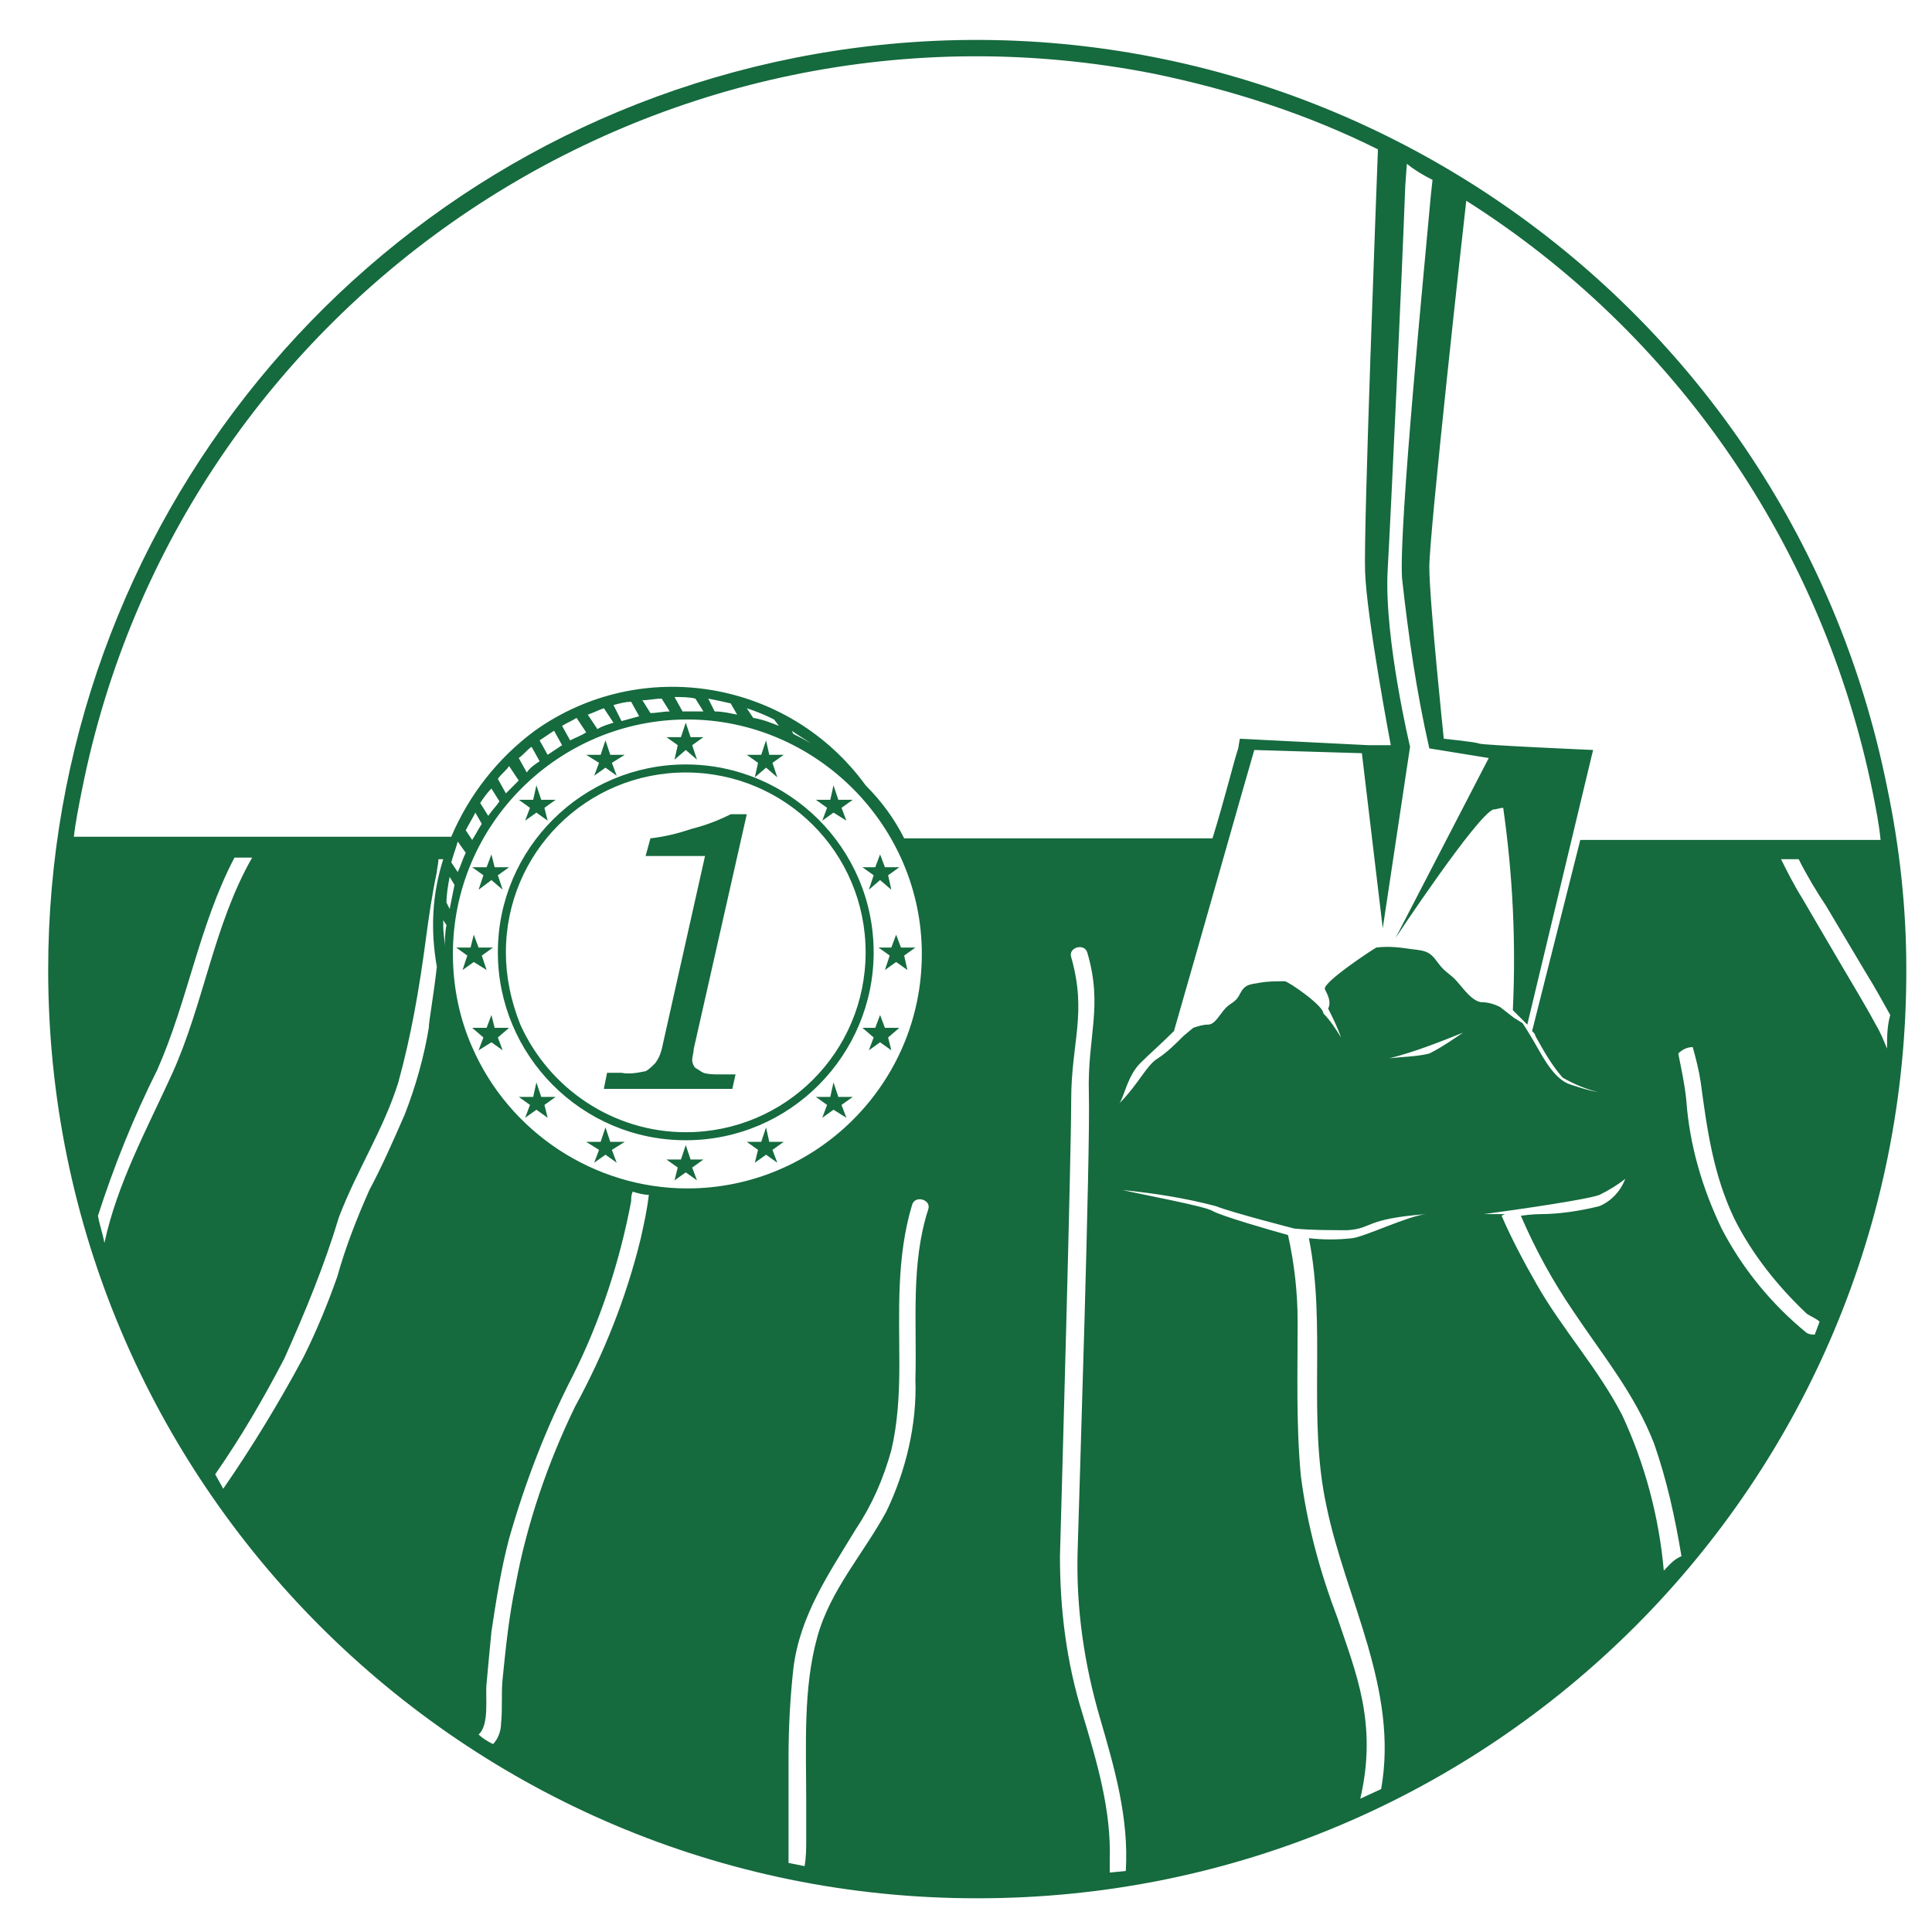 <?xml version="1.0" encoding="utf-8"?>
<!-- Generator: Adobe Illustrator 25.0.0, SVG Export Plug-In . SVG Version: 6.00 Build 0)  -->
<svg version="1.1" id="Ebene_1" xmlns="http://www.w3.org/2000/svg" xmlns:xlink="http://www.w3.org/1999/xlink" x="0px" y="0px"
	 viewBox="0 0 120.3 120.3" style="enable-background:new 0 0 120.3 120.3;" xml:space="preserve">
<style type="text/css">
	.st0{fill:#156A3E;}
</style>
<g id="Ebene_2_46_">
	<g id="Ebene_1-2_39_">
		<path class="st0" d="M42.7,71c6.5,0,11.7-5.3,11.7-11.7c0-6.5-5.3-11.7-11.7-11.7c-6.4,0-11.7,5.2-11.7,11.7
			C31,65.7,36.2,71,42.7,71L42.7,71z M31.5,59.3c0-6.2,5-11.2,11.2-11.2s11.2,5,11.2,11.2s-5,11.2-11.2,11.2
			c-4.5,0-8.5-2.7-10.3-6.7C31.8,62.3,31.5,60.8,31.5,59.3z"/>
		<path class="st0" d="M45.8,66.9h-1c-0.3,0-0.7,0-1-0.1c-0.2-0.1-0.3-0.2-0.5-0.3c-0.1-0.1-0.2-0.3-0.2-0.5c0-0.2,0.1-0.5,0.1-0.7
			l3.3-14.6h-1c-0.8,0.4-1.6,0.7-2.4,0.9c-0.9,0.3-1.7,0.5-2.6,0.6l-0.3,1.1h3.7l-2.6,11.6c-0.1,0.5-0.2,0.9-0.5,1.3
			c-0.2,0.2-0.4,0.4-0.6,0.5c-0.5,0.1-1,0.2-1.5,0.1h-0.9l-0.2,1h8L45.8,66.9z"/>
		<polygon class="st0" points="42,47.3 42.7,46.7 43.4,47.3 43.1,46.4 43.8,45.9 43,45.9 42.7,45 42.4,45.9 41.5,45.9 42.2,46.4 		
			"/>
		<polygon class="st0" points="47,48.4 47.7,47.8 48.4,48.4 48.1,47.5 48.8,47 47.9,47 47.7,46.1 47.4,47 46.5,47 47.2,47.5 		"/>
		<polygon class="st0" points="51.2,51.1 51.9,50.6 52.7,51.1 52.4,50.3 53.1,49.8 52.2,49.8 51.9,48.9 51.7,49.8 50.8,49.8 
			51.5,50.3 		"/>
		<polygon class="st0" points="54.1,55.4 54.8,54.8 55.5,55.4 55.3,54.5 56,54 55.1,54 54.8,53.2 54.5,54 53.7,54 54.4,54.5 		"/>
		<polygon class="st0" points="55.5,59 54.7,59 55.4,59.5 55.1,60.4 55.8,59.9 56.5,60.4 56.3,59.5 57,59 56.1,59 55.8,58.2 		"/>
		<polygon class="st0" points="54.8,63.2 54.5,64 53.7,64 54.4,64.6 54.1,65.4 54.8,64.9 55.5,65.4 55.3,64.6 56,64 55.1,64 		"/>
		<polygon class="st0" points="52.2,68.3 51.9,67.4 51.7,68.3 50.8,68.3 51.5,68.8 51.2,69.6 51.9,69.1 52.7,69.6 52.4,68.8 
			53.1,68.3 		"/>
		<polygon class="st0" points="47.9,71.1 47.7,70.2 47.4,71.1 46.5,71.1 47.2,71.6 47,72.4 47.7,71.9 48.4,72.4 48.1,71.6 
			48.8,71.1 		"/>
		<polygon class="st0" points="43,72.2 42.7,71.3 42.4,72.2 41.5,72.2 42.2,72.7 42,73.5 42.7,73 43.4,73.5 43.1,72.7 43.8,72.2 		
			"/>
		<polygon class="st0" points="38,71.1 37.7,70.2 37.4,71.1 36.5,71.1 37.3,71.6 37,72.4 37.7,71.9 38.4,72.4 38.1,71.6 38.9,71.1 
					"/>
		<polygon class="st0" points="32.7,69.6 33.4,69.1 34.1,69.6 33.9,68.8 34.6,68.3 33.7,68.3 33.4,67.4 33.2,68.3 32.3,68.3 
			33,68.8 		"/>
		<polygon class="st0" points="30.8,64 30.6,63.2 30.3,64 29.4,64 30.1,64.6 29.8,65.4 30.6,64.9 31.3,65.4 31,64.6 31.7,64 		"/>
		<polygon class="st0" points="29.5,59.9 30.3,60.4 30,59.5 30.7,59 29.8,59 29.5,58.2 29.3,59 28.4,59 29.1,59.5 28.8,60.4 		"/>
		<polygon class="st0" points="29.8,55.4 30.6,54.8 31.3,55.4 31,54.5 31.7,54 30.8,54 30.6,53.2 30.3,54 29.4,54 30.1,54.5 		"/>
		<polygon class="st0" points="32.7,51.1 33.4,50.6 34.1,51.1 33.9,50.3 34.6,49.8 33.7,49.8 33.4,48.9 33.2,49.8 32.3,49.8 
			33,50.3 		"/>
		<polygon class="st0" points="37,48.3 37.7,47.8 38.4,48.3 38.1,47.5 38.9,47 38,47 37.7,46.1 37.4,47 36.5,47 37.3,47.5 		"/>
		<path class="st0" d="M117.5,49c-6.3-31.3-36.7-51.6-68-45.4C22.4,9,3,32.8,3,60.4c0,31.9,25.9,57.8,57.8,57.8c0,0,0,0,0.1,0
			c32,0,57.9-25.9,57.8-57.9C118.7,56.6,118.3,52.8,117.5,49z M89.2,11.2l-0.1,0.9c-0.4,4.5-2,20.6-1.8,23.9
			c0.4,3.6,0.9,7.1,1.7,10.6l3.7,0.6l-5.8,11.2c0,0,5.1-7.7,6.1-8c0.2,0,0.4-0.1,0.6-0.1c0.6,4.2,0.8,8.4,0.6,12.6
			c0.3,0.3,0.6,0.6,0.9,0.9l4-16.7l0.1-0.4c0,0-6.9-0.3-7.1-0.4S89.9,46,89.9,46S89,37.4,89,35.3s2.1-21.1,2.3-22.8
			c13.1,8.3,22.2,21.6,25.3,36.8c0.2,1,0.4,2,0.5,3H98.4l-3,11.9c0.1,0.1,0.2,0.2,0.2,0.3c0.5,0.9,1,1.8,1.7,2.6
			c0.7,0.4,1.4,0.7,2.2,0.9c-0.6-0.1-1.2-0.3-1.8-0.5c-0.8-0.3-1.4-1.3-1.7-1.8c-0.4-0.7-0.8-1.4-1.2-2c-0.2-0.1-0.3-0.2-0.5-0.3
			l0,0l0,0l0,0l-0.9-0.7c-0.4-0.2-0.8-0.3-1.2-0.3c-0.5-0.1-0.9-0.6-1.4-1.2s-0.8-0.6-1.3-1.3s-0.8-0.7-1.6-0.8
			c-0.7-0.1-1.4-0.2-2.2-0.1c-0.2,0.1-3.4,2.2-3.2,2.6s0.4,0.8,0.2,1.2c0.3,0.6,0.6,1.2,0.8,1.8c-0.3-0.5-0.7-1.1-1.1-1.5l0,0
			c0-0.5-2.2-2-2.4-2c-0.5,0-1.1,0-1.6,0.1c-0.6,0.1-0.9,0.1-1.2,0.7s-0.6,0.5-1,1s-0.6,0.9-1,0.9c-0.3,0-0.6,0.1-0.9,0.2l-0.6,0.5
			c-0.5,0.5-1,1-1.6,1.4c-0.7,0.4-1.2,1.6-2.4,2.8c0.3-0.4,0.5-1.7,1.3-2.5c0.5-0.5,1.4-1.3,2.1-2c1.9-6.6,4.3-15.1,5-17.5l6.7,0.2
			l1.3,10.9l1.7-11.3c0,0-1.6-6.7-1.4-10.9c0.2-3.5,0.9-18.5,1.1-24l0.1-1.4C88.1,10.6,88.6,10.9,89.2,11.2z M99.1,53.5L99.1,53.5
			L99.1,53.5z M89,65.6c-0.8,0.2-1.7,0.2-2.5,0.3c1.6-0.4,3.1-1,4.6-1.6C90.5,64.7,89.8,65.2,89,65.6z M5.1,49.2
			c6.1-30.7,36-50.7,66.8-44.6c4.8,1,9.5,2.5,13.9,4.7C85.7,12,84.9,32.9,85,35.6c0.1,2.9,1.6,10.8,1.6,10.8h-1.4l-8-0.4l-0.1,0.6
			c-0.3,0.9-0.8,3-1.6,5.6H56.3c-0.6-1.2-1.4-2.3-2.4-3.3c-4.8-6.6-14-8.1-20.6-3.4c-2.3,1.7-4.1,4-5.2,6.6H4.6
			C4.7,51.2,4.9,50.2,5.1,49.2z M35,46.4c-0.3,0.2-0.6,0.4-0.9,0.6l-0.5-0.9c0.3-0.2,0.6-0.4,0.9-0.6L35,46.4z M35,45.2
			c0.3-0.2,0.6-0.3,0.9-0.5l0.6,0.9c-0.3,0.2-0.6,0.3-1,0.5L35,45.2z M33.6,47.4c-0.3,0.2-0.6,0.4-0.8,0.7l-0.5-0.9
			c0.3-0.2,0.5-0.5,0.8-0.7L33.6,47.4z M32.3,48.6c-0.3,0.3-0.5,0.5-0.8,0.8L31,48.5c0.2-0.3,0.5-0.5,0.7-0.8L32.3,48.6z M31.1,49.9
			c-0.2,0.3-0.5,0.6-0.7,0.9L29.9,50c0.2-0.3,0.4-0.6,0.7-0.9L31.1,49.9z M30,51.3c-0.2,0.3-0.4,0.7-0.6,1L29,51.7
			c0.2-0.4,0.4-0.7,0.6-1.1L30,51.3z M29,53.1c-0.2,0.4-0.3,0.8-0.5,1.2l-0.4-0.6c0.1-0.4,0.3-0.9,0.4-1.3L29,53.1z M28.3,55.1
			c-0.1,0.5-0.2,1-0.3,1.5l-0.2-0.4c0-0.5,0.1-1.1,0.2-1.6L28.3,55.1z M27.8,57.6c-0.1,0.5-0.1,1-0.1,1.4c0-0.4-0.1-0.9-0.1-1.3
			c0-0.1,0-0.2,0-0.4L27.8,57.6z M28.2,59.4c0-8.1,6.6-14.6,14.6-14.6s14.6,6.6,14.6,14.6c0,8.1-6.6,14.6-14.6,14.6
			c-5.8,0-11.1-3.5-13.4-8.8C28.6,63.4,28.2,61.4,28.2,59.4L28.2,59.4z M36.6,44.5c0.3-0.1,0.7-0.3,1-0.4l0.6,0.9
			c-0.3,0.1-0.7,0.2-1,0.4L36.6,44.5z M38.2,43.9c0.4-0.1,0.7-0.2,1.1-0.2l0.5,0.9c-0.4,0.1-0.7,0.2-1.1,0.3L38.2,43.9z M40,43.6
			c0.4,0,0.8-0.1,1.2-0.1l0.5,0.8c-0.4,0-0.8,0.1-1.2,0.1L40,43.6z M42,43.4c0.4,0,0.9,0,1.3,0.1l0.5,0.8c-0.3,0-0.6,0-0.9,0h-0.4
			L42,43.4z M44.1,43.5c0.5,0.1,1,0.2,1.4,0.3l0.4,0.7c-0.5-0.1-0.9-0.2-1.4-0.2L44.1,43.5z M46.5,44.1c0.6,0.2,1.1,0.4,1.7,0.7
			l0.3,0.4c-0.5-0.2-1-0.4-1.6-0.5L46.5,44.1z M49.3,45.5c0.4,0.3,0.8,0.5,1.2,0.8c-0.3-0.2-0.7-0.4-1.1-0.6L49.3,45.5z M6.1,75.7
			c1-3.1,2.2-6.1,3.7-9.1c1.9-4.3,2.6-9,4.8-13.2h1.1c-2.4,4.2-3,9.1-5,13.5c-1.6,3.5-3.4,6.8-4.2,10.5C6.4,76.8,6.2,76.3,6.1,75.7z
			 M13.4,91.8c1.6-2.3,3-4.7,4.3-7.2c1.3-2.9,2.5-5.8,3.4-8.8c1.1-2.9,2.8-5.5,3.7-8.4c0.8-2.9,1.3-5.8,1.7-8.8
			c0.2-1.5,0.4-2.9,0.7-4.3c0-0.2,0.1-0.5,0.1-0.8h0.3c-0.7,2.2-0.8,4.4-0.4,6.7c-0.2,1.8-0.5,3.4-0.5,3.8c-0.3,1.8-0.8,3.6-1.5,5.4
			c-0.7,1.6-1.4,3.2-2.2,4.7c-0.8,1.8-1.5,3.6-2,5.4c-0.6,1.7-1.3,3.4-2.1,5c-1.5,2.8-3.2,5.6-5,8.2L13.4,91.8z M29.8,108
			c0.7-0.6,0.4-2.4,0.5-3.2c0.1-1.1,0.2-2.2,0.3-3.2c0.3-2,0.6-3.9,1.1-5.8c1-3.5,2.3-6.9,4-10.2c1.7-3.4,2.9-7.1,3.6-10.8
			c0-0.2,0-0.4,0.1-0.6c0.3,0.1,0.7,0.2,1,0.2c-0.1,0.9-0.3,1.8-0.5,2.7c-0.9,3.7-2.3,7.2-4.1,10.5c-1.7,3.5-3,7.3-3.7,11.1
			c-0.4,1.9-0.6,3.8-0.8,5.8c-0.1,0.9,0,1.9-0.1,2.8c0,0.5-0.2,1-0.5,1.3C30.3,108.4,30,108.2,29.8,108z M49.1,116
			c0-0.3,0-0.5,0-0.8c0-0.2,0-0.4,0-0.6c0-0.3,0-0.5,0-0.8c0-0.5,0-1,0-1.5c0-1,0-1.9,0-2.9c0-1.8,0.1-3.7,0.3-5.5
			c0.4-3.3,2.2-5.9,3.9-8.7c1-1.5,1.7-3.1,2.2-4.9c0.4-1.7,0.5-3.5,0.5-5.3c0-3.3-0.2-6.7,0.8-10c0.2-0.6,1.2-0.3,1,0.3
			c-1.1,3.4-0.7,7-0.8,10.6c0.1,2.8-0.6,5.7-1.8,8.2c-1.4,2.6-3.5,4.9-4.3,7.8c-0.9,3.2-0.7,6.8-0.7,10.2c0,0.8,0,1.7,0,2.5
			c0,0.5,0,1-0.1,1.6L49.1,116z M69.1,116.6v-0.8l0,0c0.1-3.1-0.8-6.1-1.7-9.1c-1-3.2-1.4-6.5-1.4-9.8c0.1-3.6,0.7-24.8,0.7-28.4
			s1-5.4,0-8.9c-0.2-0.6,0.8-0.9,1-0.3c1,3.4,0,5.2,0.1,8.8S67.2,93,67.1,96.6c-0.1,3.5,0.4,7,1.4,10.4c0.9,3.1,1.8,6.2,1.6,9.5
			L69.1,116.6z M84.7,112c1.1-4.7-0.3-7.9-1.4-11.2c-1.1-2.9-1.9-5.8-2.3-8.9c-0.3-3.2-0.2-6.4-0.2-9.6c0-1.8-0.2-3.6-0.6-5.4
			c-1.1-0.3-4.2-1.2-4.7-1.5s-4.3-1-5.6-1.3c2,0.2,3.9,0.5,5.8,1c1,0.4,4.9,1.4,4.9,1.4c1.1,0.1,2.2,0.1,3.3,0.1
			c1.6-0.1,1-0.7,4.9-1c-1.1,0.1-3.8,1.4-4.6,1.5c-0.9,0.1-1.8,0.1-2.7,0c1.1,5.5-0.1,11.2,1.1,16.7c1.2,5.8,4.5,11.4,3.4,17.6
			L84.7,112z M103.6,97.8c-0.3-3.4-1.2-6.7-2.6-9.7c-1.5-2.9-3.7-5.3-5.3-8.1c-0.8-1.4-1.6-2.9-2.2-4.3l0.2-0.1c-0.4,0-0.9,0-1.3,0
			c2.2-0.3,6.4-0.9,7.2-1.2c0.6-0.3,1.1-0.6,1.6-1c-0.3,0.8-0.9,1.4-1.6,1.7c-1.2,0.3-2.5,0.5-3.7,0.5c0,0-0.5,0-1.2,0.1
			c0.9,2.1,2,4.1,3.3,6c1.8,2.7,3.8,5.1,5,8.2c0.8,2.3,1.3,4.6,1.7,7C104.2,97.1,103.9,97.5,103.6,97.8z M113,83.1
			c-0.2,0-0.3,0-0.5-0.1c-2.2-1.8-4-4-5.3-6.5c-1.2-2.5-2-5.2-2.2-8c-0.1-1-0.3-1.9-0.5-2.9c0,0,0,0,0,0c0.2-0.2,0.5-0.4,0.9-0.4
			l0,0c0.2,0.7,0.4,1.5,0.5,2.2c0.4,3,0.8,5.8,2.1,8.5c1.1,2.2,2.7,4.2,4.5,5.9c0.3,0.2,0.6,0.3,0.8,0.5L113,83.1z M117.5,65.3
			c-0.2-0.5-0.4-1-0.7-1.5c-0.7-1.3-1.5-2.6-2.2-3.8l-2.4-4.1c-0.5-0.8-0.9-1.6-1.3-2.4h1.1c0.5,1,1.1,2,1.7,2.9l2.5,4.2
			c0.5,0.8,1,1.7,1.5,2.6C117.5,63.9,117.5,64.6,117.5,65.3L117.5,65.3z"/>
	</g>
</g>
</svg>

